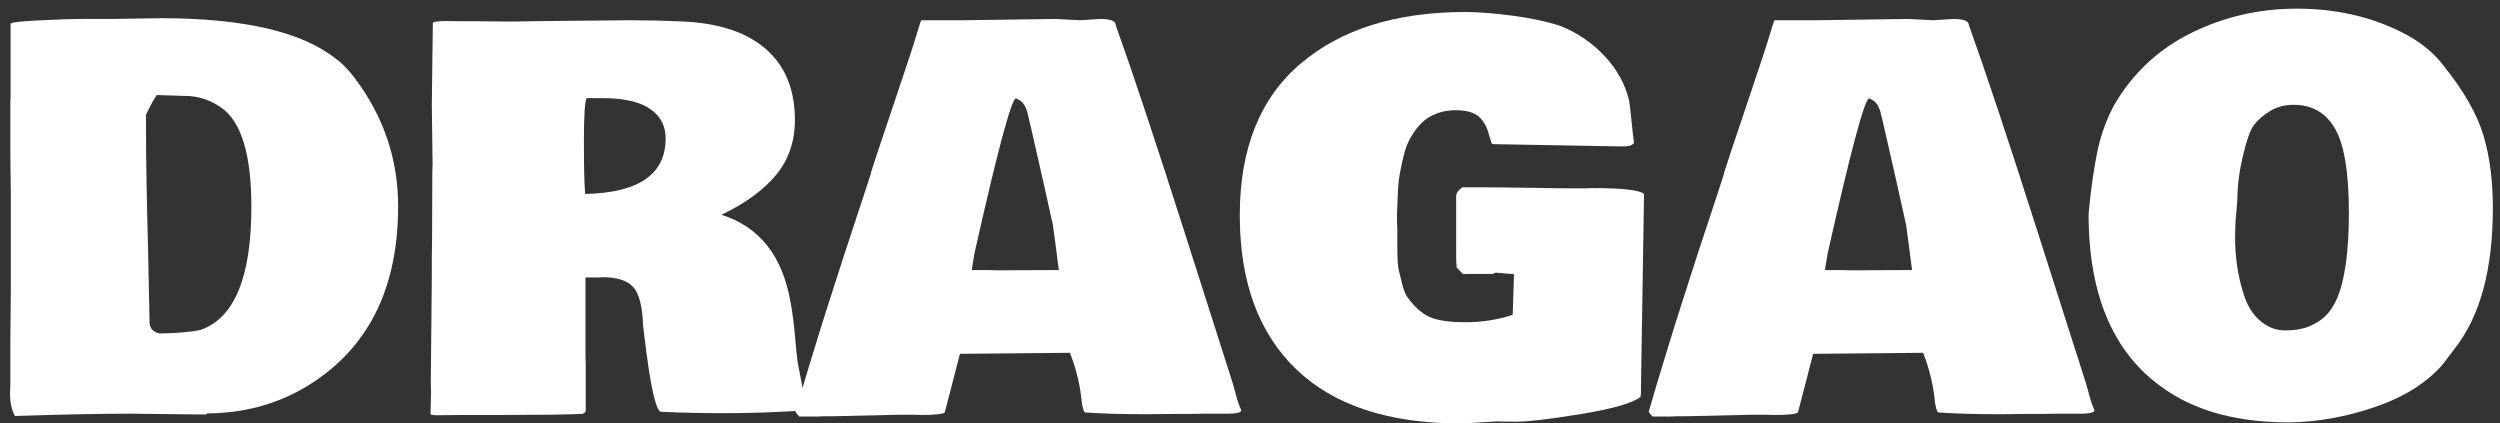 <?xml version="1.0" encoding="utf-8"?>
<!-- Generator: Adobe Illustrator 15.0.0, SVG Export Plug-In . SVG Version: 6.00 Build 0)  -->
<!DOCTYPE svg PUBLIC "-//W3C//DTD SVG 1.1//EN" "http://www.w3.org/Graphics/SVG/1.1/DTD/svg11.dtd">
<svg version="1.1" id="Calque_1" xmlns="http://www.w3.org/2000/svg" xmlns:xlink="http://www.w3.org/1999/xlink" x="0px" y="0px"
	 width="171px" height="28.965px" viewBox="0 0 171 28.965" enable-background="new 0 0 171 28.965" xml:space="preserve">
<rect x="0" y="0" width="171" height="28.965" fill="#333333" stroke="none"/>
<g>
	<path fill="#FFFFFF" d="M7.702,1.297l3.287-0.053c5.73,0,9.756,0.949,12.076,2.848c0.492,0.363,1.031,0.973,1.617,1.828
		c1.699,2.473,2.549,5.203,2.549,8.191c0,5.332-1.834,9.275-5.502,11.83c-2.191,1.535-4.711,2.314-7.559,2.338l-0.07,0.07h-0.439
		l-4.676-0.053c-2.121,0-4.775,0.053-7.963,0.158c-0.223-0.422-0.334-0.92-0.334-1.494l0.018-0.633v-2.742l0.035-3.902V13.25
		c-0.023-1.477-0.035-2.578-0.035-3.305V7.063l0.018-0.404V1.631c0-0.094,0.639-0.173,1.916-0.237s2.297-0.097,3.059-0.097H7.702z
		 M15.155,7.379c-0.668-0.48-1.406-0.75-2.215-0.809c-0.281-0.012-0.665-0.023-1.151-0.035S10.948,6.512,10.725,6.5
		c-0.211,0.316-0.352,0.551-0.422,0.703l-0.316,0.65v0.984c0,2.027,0.047,4.775,0.141,8.244l0.105,5.08
		c0.07,0.363,0.305,0.58,0.703,0.65c1.207-0.023,2.139-0.105,2.795-0.246c2.309-0.82,3.463-3.627,3.463-8.42
		C17.194,10.596,16.514,8.34,15.155,7.379z"/>
	<path fill="#FFFFFF" d="M37.461,1.438l5.643-0.053c1.195,0,2.279,0.023,3.252,0.07c2.613,0.07,4.603,0.686,5.968,1.846
		s2.048,2.795,2.048,4.904c0,1.465-0.428,2.716-1.283,3.753s-2.104,1.948-3.744,2.733c2.602,0.82,4.178,2.813,4.729,5.977
		c0.129,0.691,0.231,1.482,0.308,2.373s0.138,1.488,0.185,1.793l0.176,0.896c0.188,1.055,0.352,1.816,0.492,2.285l-0.07,0.053
		c-1.992,0.129-3.812,0.193-5.458,0.193s-3.103-0.029-4.368-0.088h-0.105c-0.363,0-0.75-1.729-1.16-5.186l-0.088-0.756
		c-0.047-1.289-0.272-2.156-0.677-2.602s-1.104-0.668-2.101-0.668l-0.229,0.018h-0.932v5.344l0.018,0.563v3.217
		c-0.035,0.117-0.123,0.188-0.264,0.211c-1.289,0.047-3.108,0.07-5.458,0.07s-3.899,0.006-4.649,0.018l-0.105-0.035l-0.035,0.018
		c-0.023,0-0.059-0.018-0.105-0.053l0.035-1.582l-0.018-0.527l0.07-7.295v-1.283l0.018-1.318l0.018-4.553l0.018-0.598l-0.053-3.99
		l0.07-5.607c0-0.094,0.334-0.141,1.002-0.141l1.125,0.018h1.072l2.232,0.018L37.461,1.438z M43.965,7.168
		c-0.703-0.305-1.641-0.457-2.813-0.457h-1.02c-0.129,0.188-0.193,1.175-0.193,2.962s0.029,2.985,0.088,3.595
		c3.668-0.082,5.502-1.348,5.502-3.797C45.53,8.428,45.008,7.66,43.965,7.168z M55.25,28.016v0.018
		c-0.012,0-0.018-0.006-0.018-0.018H55.25z M55.338,27.963l-0.088,0.053V27.98C55.25,27.969,55.28,27.963,55.338,27.963z"/>
	<path fill="#FFFFFF" d="M84.905,28.068c-0.012,0.152-0.334,0.229-0.967,0.229h-1.617l-1.09,0.018h-1.072l-1.705,0.018
		c-1.699,0-3.111-0.041-4.236-0.123c-0.035-0.012-0.076-0.082-0.123-0.211l-0.088-0.369c-0.105-1.207-0.381-2.373-0.826-3.498
		l-7.523,0.07c-0.047,0.199-0.199,0.791-0.457,1.775s-0.451,1.729-0.58,2.232c-0.117,0.117-0.674,0.176-1.67,0.176l-0.439-0.018
		h-1.02l-4.57,0.105h-0.527l-0.492,0.018h-1.23c-0.082-0.082-0.17-0.188-0.264-0.316c1.172-4.055,2.76-9.082,4.764-15.082
		l0.404-1.248h-0.018l0.475-1.459c0.152-0.469,0.589-1.77,1.31-3.902s1.172-3.51,1.354-4.131s0.29-0.943,0.325-0.967h2.918
		l6.24-0.088l1.688,0.088l1.389-0.088c0.703,0,1.055,0.141,1.055,0.422c1.172,3.27,2.736,7.975,4.693,14.115
		s3.059,9.592,3.305,10.354l0.246,0.879C84.635,27.383,84.752,27.717,84.905,28.068z M67.502,18.471l0.721,0.018l4.201-0.018
		c-0.176-1.395-0.311-2.42-0.404-3.076l-0.668-3.006c-0.703-3.105-1.066-4.688-1.09-4.746s-0.044-0.114-0.062-0.167
		s-0.032-0.088-0.044-0.105s-0.026-0.05-0.044-0.097s-0.035-0.079-0.053-0.097s-0.038-0.044-0.062-0.079
		c-0.082-0.141-0.252-0.264-0.51-0.369c-0.316,0.07-1.26,3.598-2.83,10.582l-0.193,1.16H67.502z"/>
	<path fill="#FFFFFF" d="M112.239,26.855c0,0.012,0.006,0.035,0.018,0.07l-0.053,0.141h0.018v0.035c0,0.023-0.006,0.041-0.018,0.053
		c-0.551,0.422-1.896,0.809-4.034,1.16s-3.609,0.527-4.412,0.527s-1.251-0.006-1.345-0.018l-0.896,0.053
		c-0.938,0.059-1.477,0.088-1.617,0.088c-4.922,0-8.669-1.236-11.241-3.709s-3.858-5.985-3.858-10.538s1.386-8.007,4.157-10.362
		s6.524-3.533,11.259-3.533c0.867,0,1.937,0.082,3.208,0.246s2.388,0.404,3.349,0.721c1.172,0.48,2.177,1.175,3.015,2.083
		s1.386,1.913,1.644,3.015c0.047,0.305,0.103,0.782,0.167,1.433s0.12,1.128,0.167,1.433c-0.07,0.176-0.322,0.264-0.756,0.264
		l-8.93-0.158c-0.047-0.023-0.105-0.182-0.176-0.475v0.053c-0.211-0.949-0.627-1.529-1.248-1.74
		c-0.281-0.105-0.65-0.158-1.107-0.158s-0.888,0.076-1.292,0.229s-0.741,0.363-1.011,0.633s-0.51,0.583-0.721,0.94
		s-0.369,0.741-0.475,1.151s-0.199,0.832-0.281,1.266s-0.132,0.861-0.149,1.283s-0.035,0.826-0.053,1.213s-0.021,0.706-0.009,0.958
		s0.018,0.419,0.018,0.501v1.213c0,0.762,0.035,1.292,0.105,1.591s0.152,0.627,0.246,0.984s0.205,0.63,0.334,0.817
		c0.457,0.645,0.952,1.093,1.485,1.345s1.365,0.378,2.496,0.378s2.206-0.17,3.226-0.51l0.088-2.777l-1.266-0.105l-0.176,0.088
		h-1.828l-0.211,0.018l-0.439-0.457c-0.023-0.199-0.035-0.516-0.035-0.949v-3.938c0-0.199,0.141-0.398,0.422-0.598h1.178
		c1.02,0,2.162,0.012,3.428,0.035h0.176c1.148,0.023,2.021,0.035,2.619,0.035h1.055l0.404-0.018c2.086,0,3.275,0.135,3.568,0.404
		l-0.211,13.342V26.855z"/>
	<path fill="#FFFFFF" d="M143.264,28.068c-0.012,0.152-0.334,0.229-0.967,0.229h-1.617l-1.09,0.018h-1.072l-1.705,0.018
		c-1.699,0-3.111-0.041-4.236-0.123c-0.035-0.012-0.076-0.082-0.123-0.211l-0.088-0.369c-0.105-1.207-0.381-2.373-0.826-3.498
		l-7.523,0.07c-0.047,0.199-0.199,0.791-0.457,1.775s-0.451,1.729-0.58,2.232c-0.117,0.117-0.674,0.176-1.67,0.176l-0.439-0.018
		h-1.02l-4.57,0.105h-0.527l-0.492,0.018h-1.23c-0.082-0.082-0.17-0.188-0.264-0.316c1.172-4.055,2.76-9.082,4.764-15.082
		l0.404-1.248h-0.018l0.475-1.459c0.152-0.469,0.589-1.77,1.31-3.902s1.172-3.51,1.354-4.131s0.29-0.943,0.325-0.967h2.918
		l6.24-0.088l1.688,0.088l1.389-0.088c0.703,0,1.055,0.141,1.055,0.422c1.172,3.27,2.736,7.975,4.693,14.115
		s3.059,9.592,3.305,10.354l0.246,0.879C142.995,27.383,143.112,27.717,143.264,28.068z M125.862,18.471l0.721,0.018l4.201-0.018
		c-0.176-1.395-0.311-2.42-0.404-3.076l-0.668-3.006c-0.703-3.105-1.066-4.688-1.09-4.746s-0.044-0.114-0.062-0.167
		s-0.032-0.088-0.044-0.105s-0.026-0.05-0.044-0.097s-0.035-0.079-0.053-0.097s-0.038-0.044-0.062-0.079
		c-0.082-0.141-0.252-0.264-0.51-0.369c-0.316,0.07-1.26,3.598-2.83,10.582l-0.193,1.16H125.862z"/>
	<path fill="#FFFFFF" d="M142.86,14.656l0.035-0.387c0.141-1.465,0.328-2.763,0.563-3.894s0.615-2.188,1.143-3.173
		c1.254-2.168,3.003-3.812,5.247-4.931s4.664-1.679,7.26-1.679s4.954,0.521,7.075,1.564c1.266,0.621,2.256,1.406,2.971,2.355
		c1.371,1.711,2.273,3.287,2.707,4.729s0.65,3.105,0.65,4.992c0,4.195-0.867,7.395-2.602,9.598l-0.809,1.072
		c-1.09,1.266-2.631,2.241-4.623,2.927s-3.967,1.04-5.924,1.063c-3.352,0-6.1-0.703-8.244-2.109
		C144.676,24.43,142.86,20.387,142.86,14.656z M152.967,14.516c0,0.012-0.006,0.041-0.018,0.088v0.053
		c-0.047,0.492-0.07,1.043-0.07,1.652s0.05,1.254,0.149,1.934s0.264,1.359,0.492,2.039s0.583,1.23,1.063,1.652
		c0.516,0.445,1.093,0.668,1.731,0.668s1.178-0.091,1.617-0.272s0.809-0.413,1.107-0.694s0.56-0.662,0.782-1.143
		c0.563-1.277,0.844-3.258,0.844-5.941c0-2.73-0.313-4.644-0.94-5.739s-1.573-1.644-2.839-1.644c-0.633,0-1.187,0.152-1.661,0.457
		s-0.832,0.621-1.072,0.949s-0.486,1.025-0.738,2.092s-0.378,2.051-0.378,2.953L152.967,14.516z"/>
</g>
</svg>
